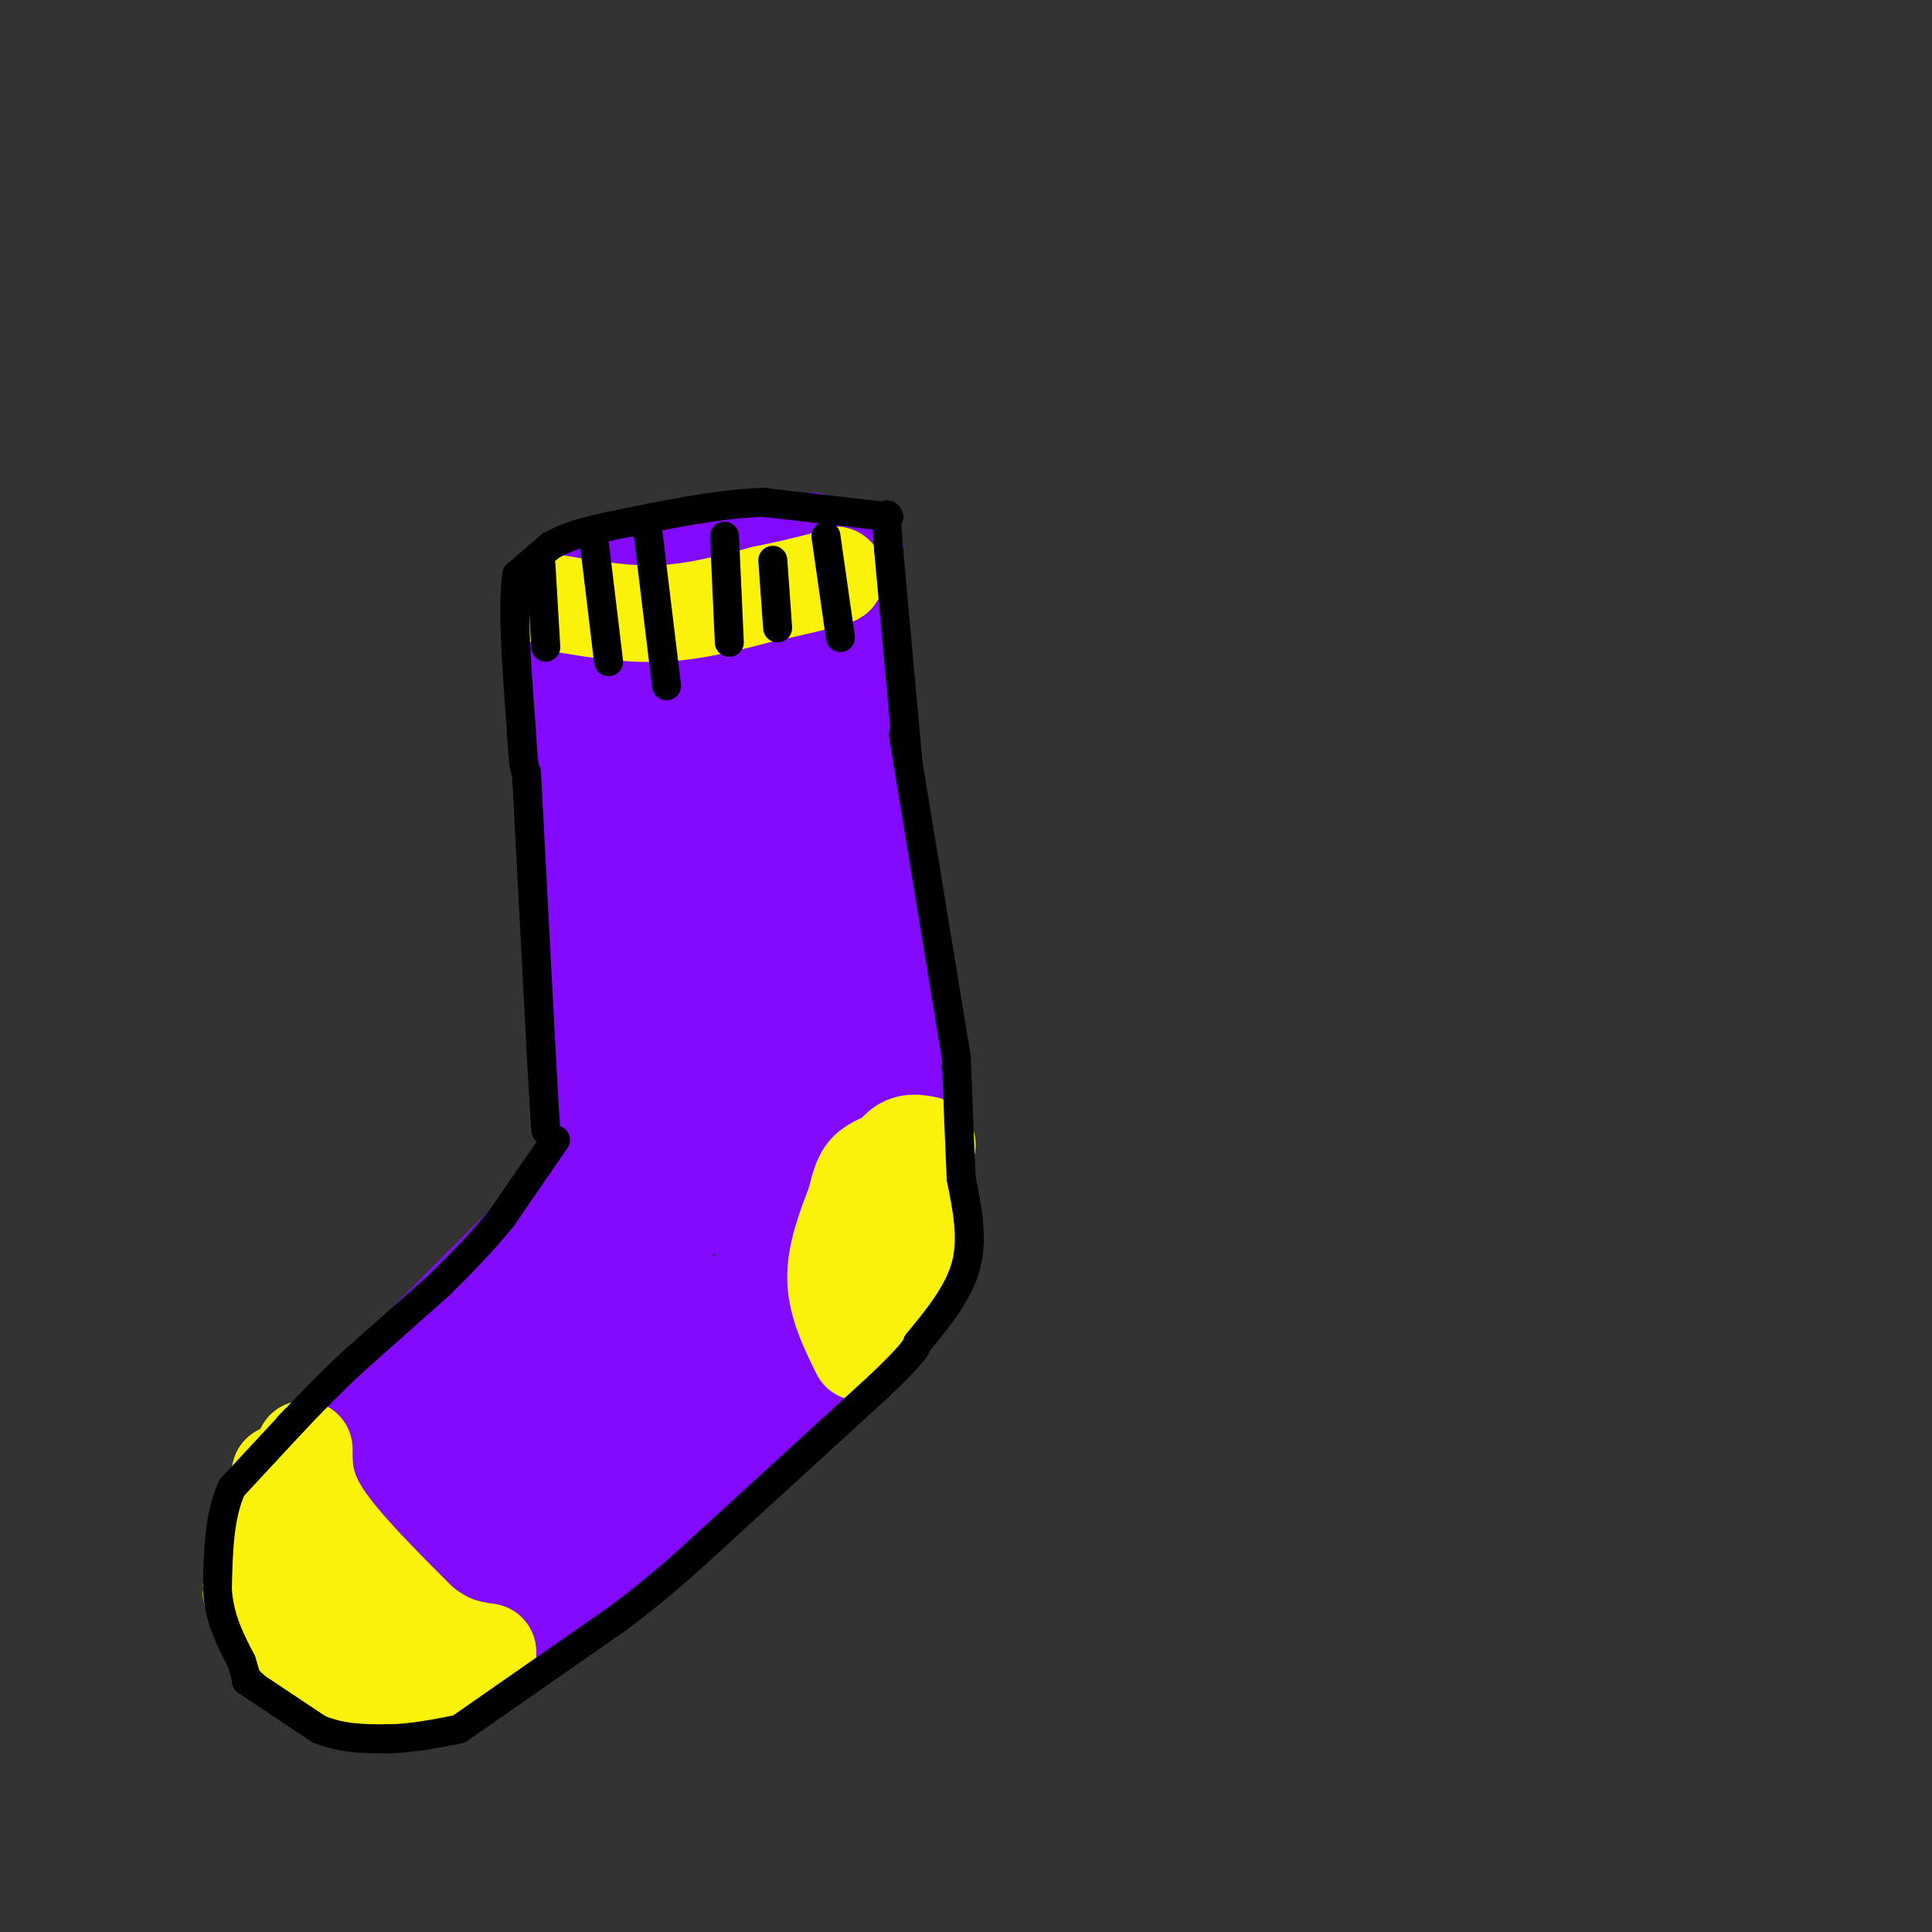 <svg viewBox='0 0 400 400' version='1.1' xmlns='http://www.w3.org/2000/svg' xmlns:xlink='http://www.w3.org/1999/xlink'><rect x="0" y="0" width="400" height="400" fill="#333333" stroke="none"/><g fill='none' stroke='#830AFE' stroke-width='20' stroke-linecap='round' stroke-linejoin='round'><path d='M119,124c0.000,0.000 41.000,-5.000 41,-5'/><path d='M117,129c0.000,0.000 4.000,61.000 4,61'/><path d='M121,190c1.167,18.833 2.083,35.417 3,52'/><path d='M124,242c0.000,0.000 -53.000,53.000 -53,53'/><path d='M71,295c-11.262,11.344 -12.915,13.206 -14,17c-1.085,3.794 -1.600,9.522 -2,13c-0.400,3.478 -0.686,4.708 3,8c3.686,3.292 11.343,8.646 19,14'/><path d='M77,347c5.356,3.378 9.244,4.822 16,1c6.756,-3.822 16.378,-12.911 26,-22'/><path d='M119,326c10.178,-7.244 22.622,-14.356 29,-20c6.378,-5.644 6.689,-9.822 7,-14'/><path d='M155,292c10.250,-9.333 20.500,-18.667 25,-24c4.500,-5.333 3.250,-6.667 2,-8'/><path d='M182,260c0.833,-8.167 1.917,-24.583 3,-41'/><path d='M185,219c0.000,0.000 -10.000,-71.000 -10,-71'/><path d='M175,148c-1.833,-13.167 -1.417,-10.583 -1,-8'/><path d='M174,140c0.000,0.000 3.000,-26.000 3,-26'/><path d='M177,114c-6.000,-1.833 -22.500,6.583 -39,15'/><path d='M138,129c-1.530,5.167 -3.060,10.333 -4,20c-0.940,9.667 -1.292,23.833 0,36c1.292,12.167 4.226,22.333 4,15c-0.226,-7.333 -3.613,-32.167 -7,-57'/><path d='M131,143c-1.407,-12.915 -1.424,-16.701 0,-8c1.424,8.701 4.289,29.889 9,55c4.711,25.111 11.268,54.145 15,41c3.732,-13.145 4.638,-68.470 5,-90c0.362,-21.530 0.181,-9.265 0,3'/><path d='M160,144c0.343,10.447 1.199,35.065 2,44c0.801,8.935 1.547,2.188 2,2c0.453,-0.188 0.612,6.185 1,-3c0.388,-9.185 1.004,-33.926 0,-45c-1.004,-11.074 -3.629,-8.482 -5,-8c-1.371,0.482 -1.489,-1.147 -4,0c-2.511,1.147 -7.415,5.070 -11,9c-3.585,3.930 -5.850,7.866 -7,17c-1.150,9.134 -1.186,23.467 0,30c1.186,6.533 3.593,5.267 6,4'/><path d='M144,194c2.160,-1.323 4.561,-6.629 6,-19c1.439,-12.371 1.916,-31.807 0,-32c-1.916,-0.193 -6.225,18.855 -7,19c-0.775,0.145 1.984,-18.615 3,-27c1.016,-8.385 0.290,-6.396 -3,-7c-3.290,-0.604 -9.145,-3.802 -15,-7'/><path d='M117,121c4.583,0.583 9.167,1.167 16,0c6.833,-1.167 15.917,-4.083 25,-7'/><path d='M158,114c5.833,-1.500 7.917,-1.750 10,-2'/><path d='M150,230c2.200,13.778 4.400,27.556 5,20c0.600,-7.556 -0.400,-36.444 0,-46c0.400,-9.556 2.200,0.222 4,10'/><path d='M159,214c3.560,12.690 10.458,39.417 13,37c2.542,-2.417 0.726,-33.976 0,-42c-0.726,-8.024 -0.363,7.488 0,23'/><path d='M172,232c-2.202,-8.726 -7.708,-42.042 -14,-37c-6.292,5.042 -13.369,48.440 -18,58c-4.631,9.560 -6.815,-14.720 -9,-39'/><path d='M131,214c0.156,0.700 5.044,21.950 7,25c1.956,3.050 0.978,-12.100 0,-12c-0.978,0.100 -1.956,15.450 -4,26c-2.044,10.550 -5.156,16.300 -12,25c-6.844,8.700 -17.422,20.350 -28,32'/><path d='M94,310c5.145,-8.603 32.008,-46.110 34,-52c1.992,-5.890 -20.887,19.837 -25,25c-4.113,5.163 10.539,-10.239 15,-15c4.461,-4.761 -1.270,1.120 -7,7'/><path d='M111,275c-7.432,6.699 -22.513,19.948 -29,28c-6.487,8.052 -4.379,10.909 -2,12c2.379,1.091 5.029,0.416 9,-3c3.971,-3.416 9.261,-9.574 7,-10c-2.261,-0.426 -12.075,4.878 -17,10c-4.925,5.122 -4.963,10.061 -5,15'/><path d='M74,327c0.905,3.281 5.668,3.984 7,0c1.332,-3.984 -0.767,-12.656 -2,-12c-1.233,0.656 -1.601,10.638 1,14c2.601,3.362 8.172,0.103 12,-3c3.828,-3.103 5.914,-6.052 8,-9'/><path d='M100,317c-2.089,0.867 -11.311,7.533 -14,10c-2.689,2.467 1.156,0.733 5,-1'/><path d='M91,326c8.298,-5.663 26.544,-19.322 39,-32c12.456,-12.678 19.123,-24.375 17,-24c-2.123,0.375 -13.035,12.821 -16,17c-2.965,4.179 2.018,0.089 7,-4'/><path d='M138,283c8.200,-6.000 25.200,-19.000 26,-18c0.800,1.000 -14.600,16.000 -30,31'/><path d='M134,296c-5.167,5.833 -3.083,4.917 -1,4'/><path d='M99,339c0.000,0.000 -13.000,1.000 -13,1'/><path d='M86,340c-0.644,0.822 4.244,2.378 15,-3c10.756,-5.378 27.378,-17.689 44,-30'/><path d='M145,307c11.333,-8.333 17.667,-14.167 24,-20'/><path d='M169,287c0.000,0.000 18.000,-22.000 18,-22'/><path d='M187,265c2.833,-9.000 0.917,-20.500 -1,-32'/><path d='M186,233c-0.167,-6.500 -0.083,-6.750 0,-7'/></g>
<g fill='none' stroke='#FBF20B' stroke-width='20' stroke-linecap='round' stroke-linejoin='round'><path d='M192,237c-2.083,-0.417 -4.167,-0.833 -6,1c-1.833,1.833 -3.417,5.917 -5,10'/><path d='M181,248c-1.533,3.244 -2.867,6.356 -3,10c-0.133,3.644 0.933,7.822 2,12'/><path d='M180,270c1.244,2.756 3.356,3.644 5,2c1.644,-1.644 2.822,-5.822 4,-10'/><path d='M189,262c1.000,-4.833 1.500,-11.917 2,-19'/><path d='M191,243c0.333,-3.333 0.167,-2.167 0,-1'/><path d='M116,125c7.000,1.167 14.000,2.333 21,2c7.000,-0.333 14.000,-2.167 21,-4'/><path d='M158,123c5.667,-1.167 9.333,-2.083 13,-3'/><path d='M171,120c2.500,-0.667 2.250,-0.833 2,-1'/><path d='M63,300c0.000,4.000 0.000,8.000 4,14c4.000,6.000 12.000,14.000 20,22'/><path d='M87,336c5.667,4.667 9.833,5.333 14,6'/><path d='M101,342c0.405,2.690 -5.583,6.417 -10,8c-4.417,1.583 -7.262,1.024 -9,0c-1.738,-1.024 -2.369,-2.512 -3,-4'/><path d='M79,346c-3.044,-2.756 -9.156,-7.644 -13,-13c-3.844,-5.356 -5.422,-11.178 -7,-17'/><path d='M59,316c-1.333,-4.333 -1.167,-6.667 -1,-9'/><path d='M58,307c-0.167,-1.833 -0.083,-1.917 0,-2'/><path d='M58,305c-0.833,3.167 -2.917,12.083 -5,21'/><path d='M53,326c-1.267,3.889 -1.933,3.111 1,6c2.933,2.889 9.467,9.444 16,16'/><path d='M70,348c3.833,2.667 5.417,1.333 7,0'/><path d='M77,348c0.000,0.000 7.000,0.000 7,0'/><path d='M178,280c-2.417,-4.917 -4.833,-9.833 -5,-15c-0.167,-5.167 1.917,-10.583 4,-16'/><path d='M177,249c0.978,-3.911 1.422,-5.689 3,-7c1.578,-1.311 4.289,-2.156 7,-3'/></g>
<g fill='none' stroke='#000000' stroke-width='6' stroke-linecap='round' stroke-linejoin='round'><path d='M115,236c0.000,0.000 -11.000,16.000 -11,16'/><path d='M104,252c-4.000,5.000 -8.500,9.500 -13,14'/><path d='M91,266c0.000,0.000 -18.000,16.000 -18,16'/><path d='M73,282c-5.000,4.667 -8.500,8.333 -12,12'/><path d='M61,294c-2.000,2.000 -1.000,1.000 0,0'/><path d='M61,294c0.000,0.000 -13.000,14.000 -13,14'/><path d='M48,308c-2.667,5.833 -2.833,13.417 -3,21'/><path d='M45,329c0.333,6.000 2.667,10.500 5,15'/><path d='M50,344c1.000,3.167 1.000,3.583 1,4'/><path d='M51,348c0.000,0.000 15.000,10.000 15,10'/><path d='M66,358c4.833,2.000 9.417,2.000 14,2'/><path d='M80,360c4.833,0.000 9.917,-1.000 15,-2'/><path d='M95,358c0.000,0.000 33.000,-23.000 33,-23'/><path d='M128,335c8.667,-6.500 13.833,-11.250 19,-16'/><path d='M147,319c0.000,0.000 35.000,-32.000 35,-32'/><path d='M182,287c7.167,-6.833 7.583,-7.917 8,-9'/><path d='M190,278c4.250,-5.167 8.500,-10.333 10,-16c1.500,-5.667 0.250,-11.833 -1,-18'/><path d='M199,244c-0.333,-7.167 -0.667,-16.083 -1,-25'/><path d='M198,219c0.000,0.000 -10.000,-61.000 -10,-61'/><path d='M188,158c-1.667,-10.167 -0.833,-5.083 0,0'/><path d='M188,158c0.000,0.000 -4.000,-44.000 -4,-44'/><path d='M184,114c-0.667,-8.500 -0.333,-7.750 0,-7'/><path d='M184,107c0.000,0.000 -26.000,-3.000 -26,-3'/><path d='M158,104c-9.667,0.333 -20.833,2.667 -32,5'/><path d='M126,109c-7.333,1.500 -9.667,2.750 -12,4'/><path d='M114,113c0.000,0.000 -7.000,6.000 -7,6'/><path d='M107,119c-1.000,6.500 0.000,19.750 1,33'/><path d='M108,152c0.333,6.833 0.667,7.417 1,8'/><path d='M109,160c0.000,0.000 3.000,57.000 3,57'/><path d='M112,217c0.667,12.333 0.833,14.667 1,17'/><path d='M112,117c0.000,0.000 1.000,17.000 1,17'/><path d='M123,112c0.000,0.000 3.000,25.000 3,25'/><path d='M134,109c0.000,0.000 4.000,33.000 4,33'/><path d='M150,111c0.000,0.000 1.000,22.000 1,22'/><path d='M160,116c0.000,0.000 1.000,14.000 1,14'/><path d='M171,111c0.000,0.000 3.000,21.000 3,21'/></g>
</svg>
